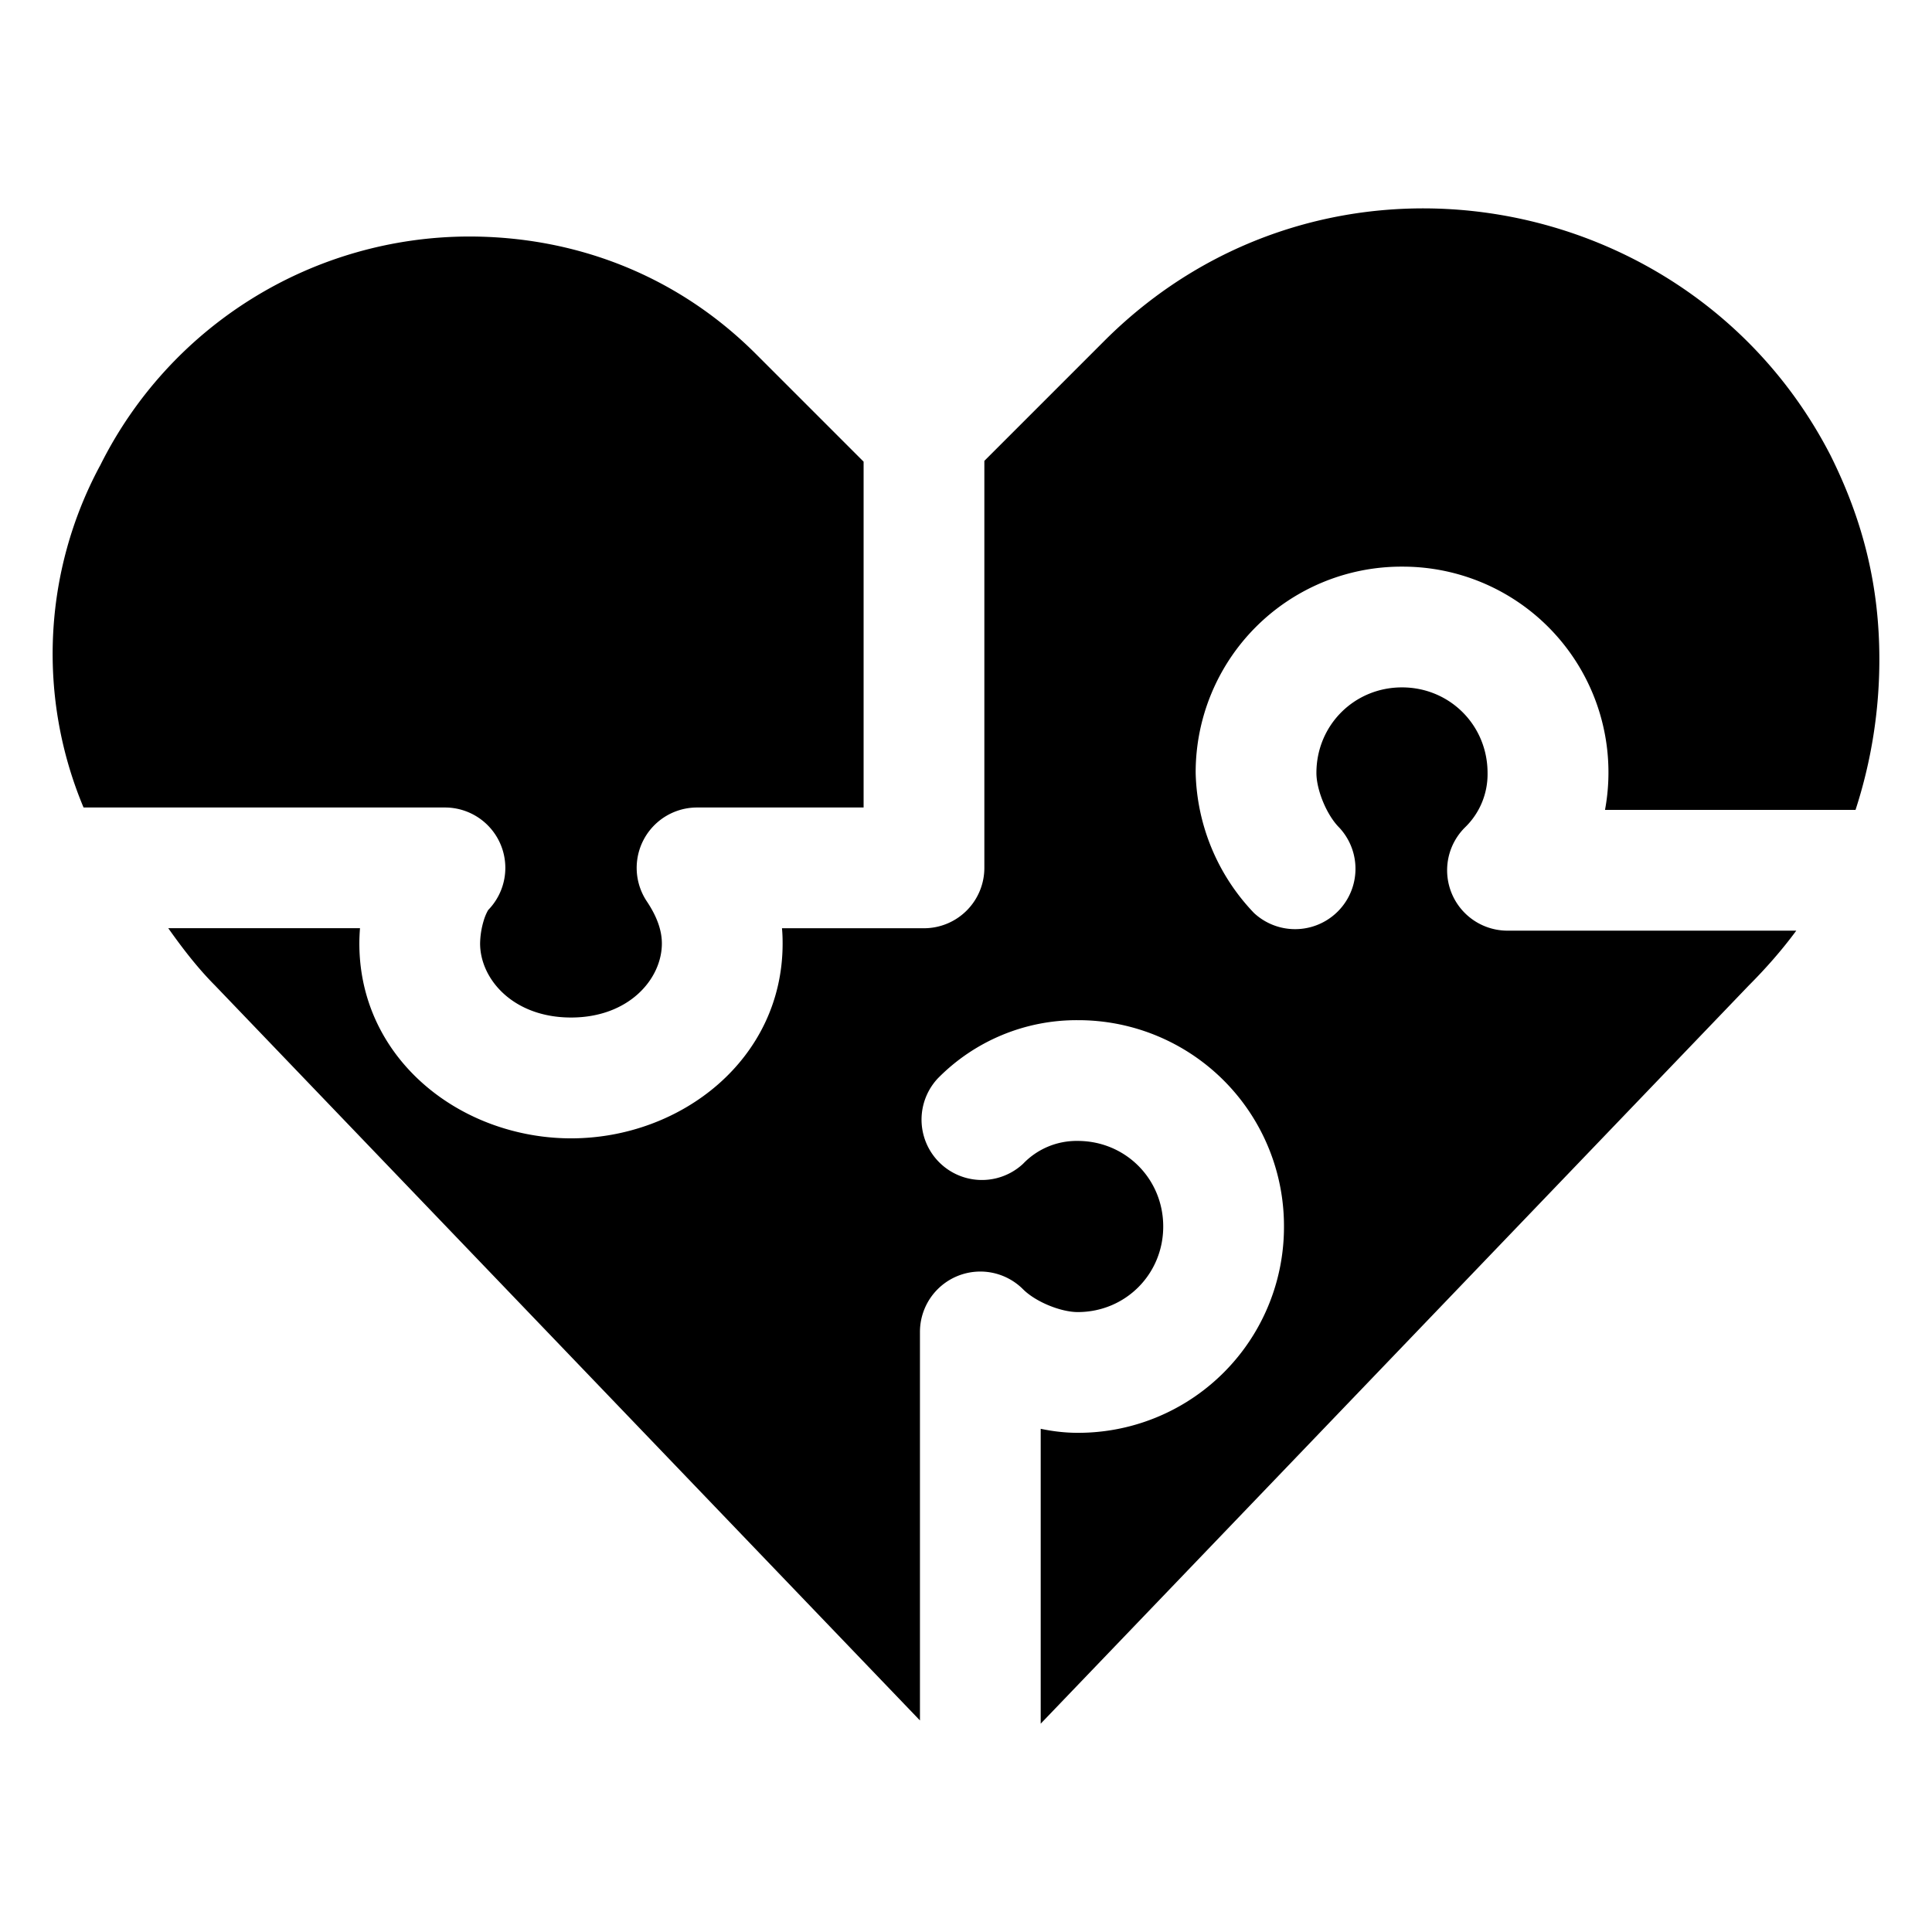 <svg xmlns="http://www.w3.org/2000/svg" fill="none" viewBox="0 0 24 24"><path fill="#000000" fill-rule="evenodd" d="M2.09 11.53c0.174 0.246 0.363 0.493 0.581 0.712l8.757 9.13v-4.827a0.75 0.75 0 0 1 1.28 -0.53c0.16 0.16 0.473 0.284 0.68 0.284 0.592 0 1.062 -0.47 1.062 -1.063s-0.47 -1.063 -1.063 -1.063a0.919 0.919 0 0 0 -0.678 0.284 0.75 0.75 0 0 1 -1.06 -1.06 2.418 2.418 0 0 1 1.738 -0.724 2.556 2.556 0 0 1 2.563 2.563 2.556 2.556 0 0 1 -2.563 2.563c-0.149 0 -0.303 -0.017 -0.459 -0.05v3.663l8.796 -9.17c0.206 -0.206 0.41 -0.437 0.59 -0.681h-3.588a0.75 0.75 0 0 1 -0.53 -1.28 0.919 0.919 0 0 0 0.283 -0.679c0 -0.593 -0.47 -1.063 -1.063 -1.063s-1.063 0.47 -1.063 1.063c0 0.207 0.124 0.519 0.284 0.679a0.75 0.75 0 0 1 -1.06 1.06 2.604 2.604 0 0 1 -0.724 -1.739 2.556 2.556 0 0 1 2.563 -2.563 2.556 2.556 0 0 1 2.522 3.022h3.112a6.03 6.03 0 0 0 0.296 -1.873c0 -0.912 -0.203 -1.723 -0.608 -2.534 -1.723 -3.344 -6.284 -4.155 -9.02 -1.419l-1.49 1.49v5.056a0.75 0.75 0 0 1 -0.75 0.75H9.714c0.006 0.062 0.008 0.125 0.008 0.19 0 1.437 -1.26 2.42 -2.629 2.42a2.86 2.86 0 0 1 -0.717 -0.092c-1.062 -0.274 -1.912 -1.148 -1.912 -2.329 0 -0.061 0.003 -0.125 0.008 -0.19H2.089Zm3.736 -8.592a5.127 5.127 0 0 0 -4.58 2.841l-0.009 0.016a4.936 4.936 0 0 0 -0.199 4.236h4.49a0.75 0.75 0 0 1 0.536 1.274 0.62 0.62 0 0 0 -0.054 0.127 1.04 1.04 0 0 0 -0.046 0.288c0 0.442 0.41 0.92 1.13 0.92 0.718 0 1.128 -0.478 1.128 -0.92 0 -0.137 -0.043 -0.308 -0.187 -0.523a0.75 0.75 0 0 1 0.624 -1.166h2.069V5.735L9.392 4.399C8.389 3.396 7.115 2.938 5.826 2.938Z" clip-rule="evenodd" stroke-width="1"></path></svg>